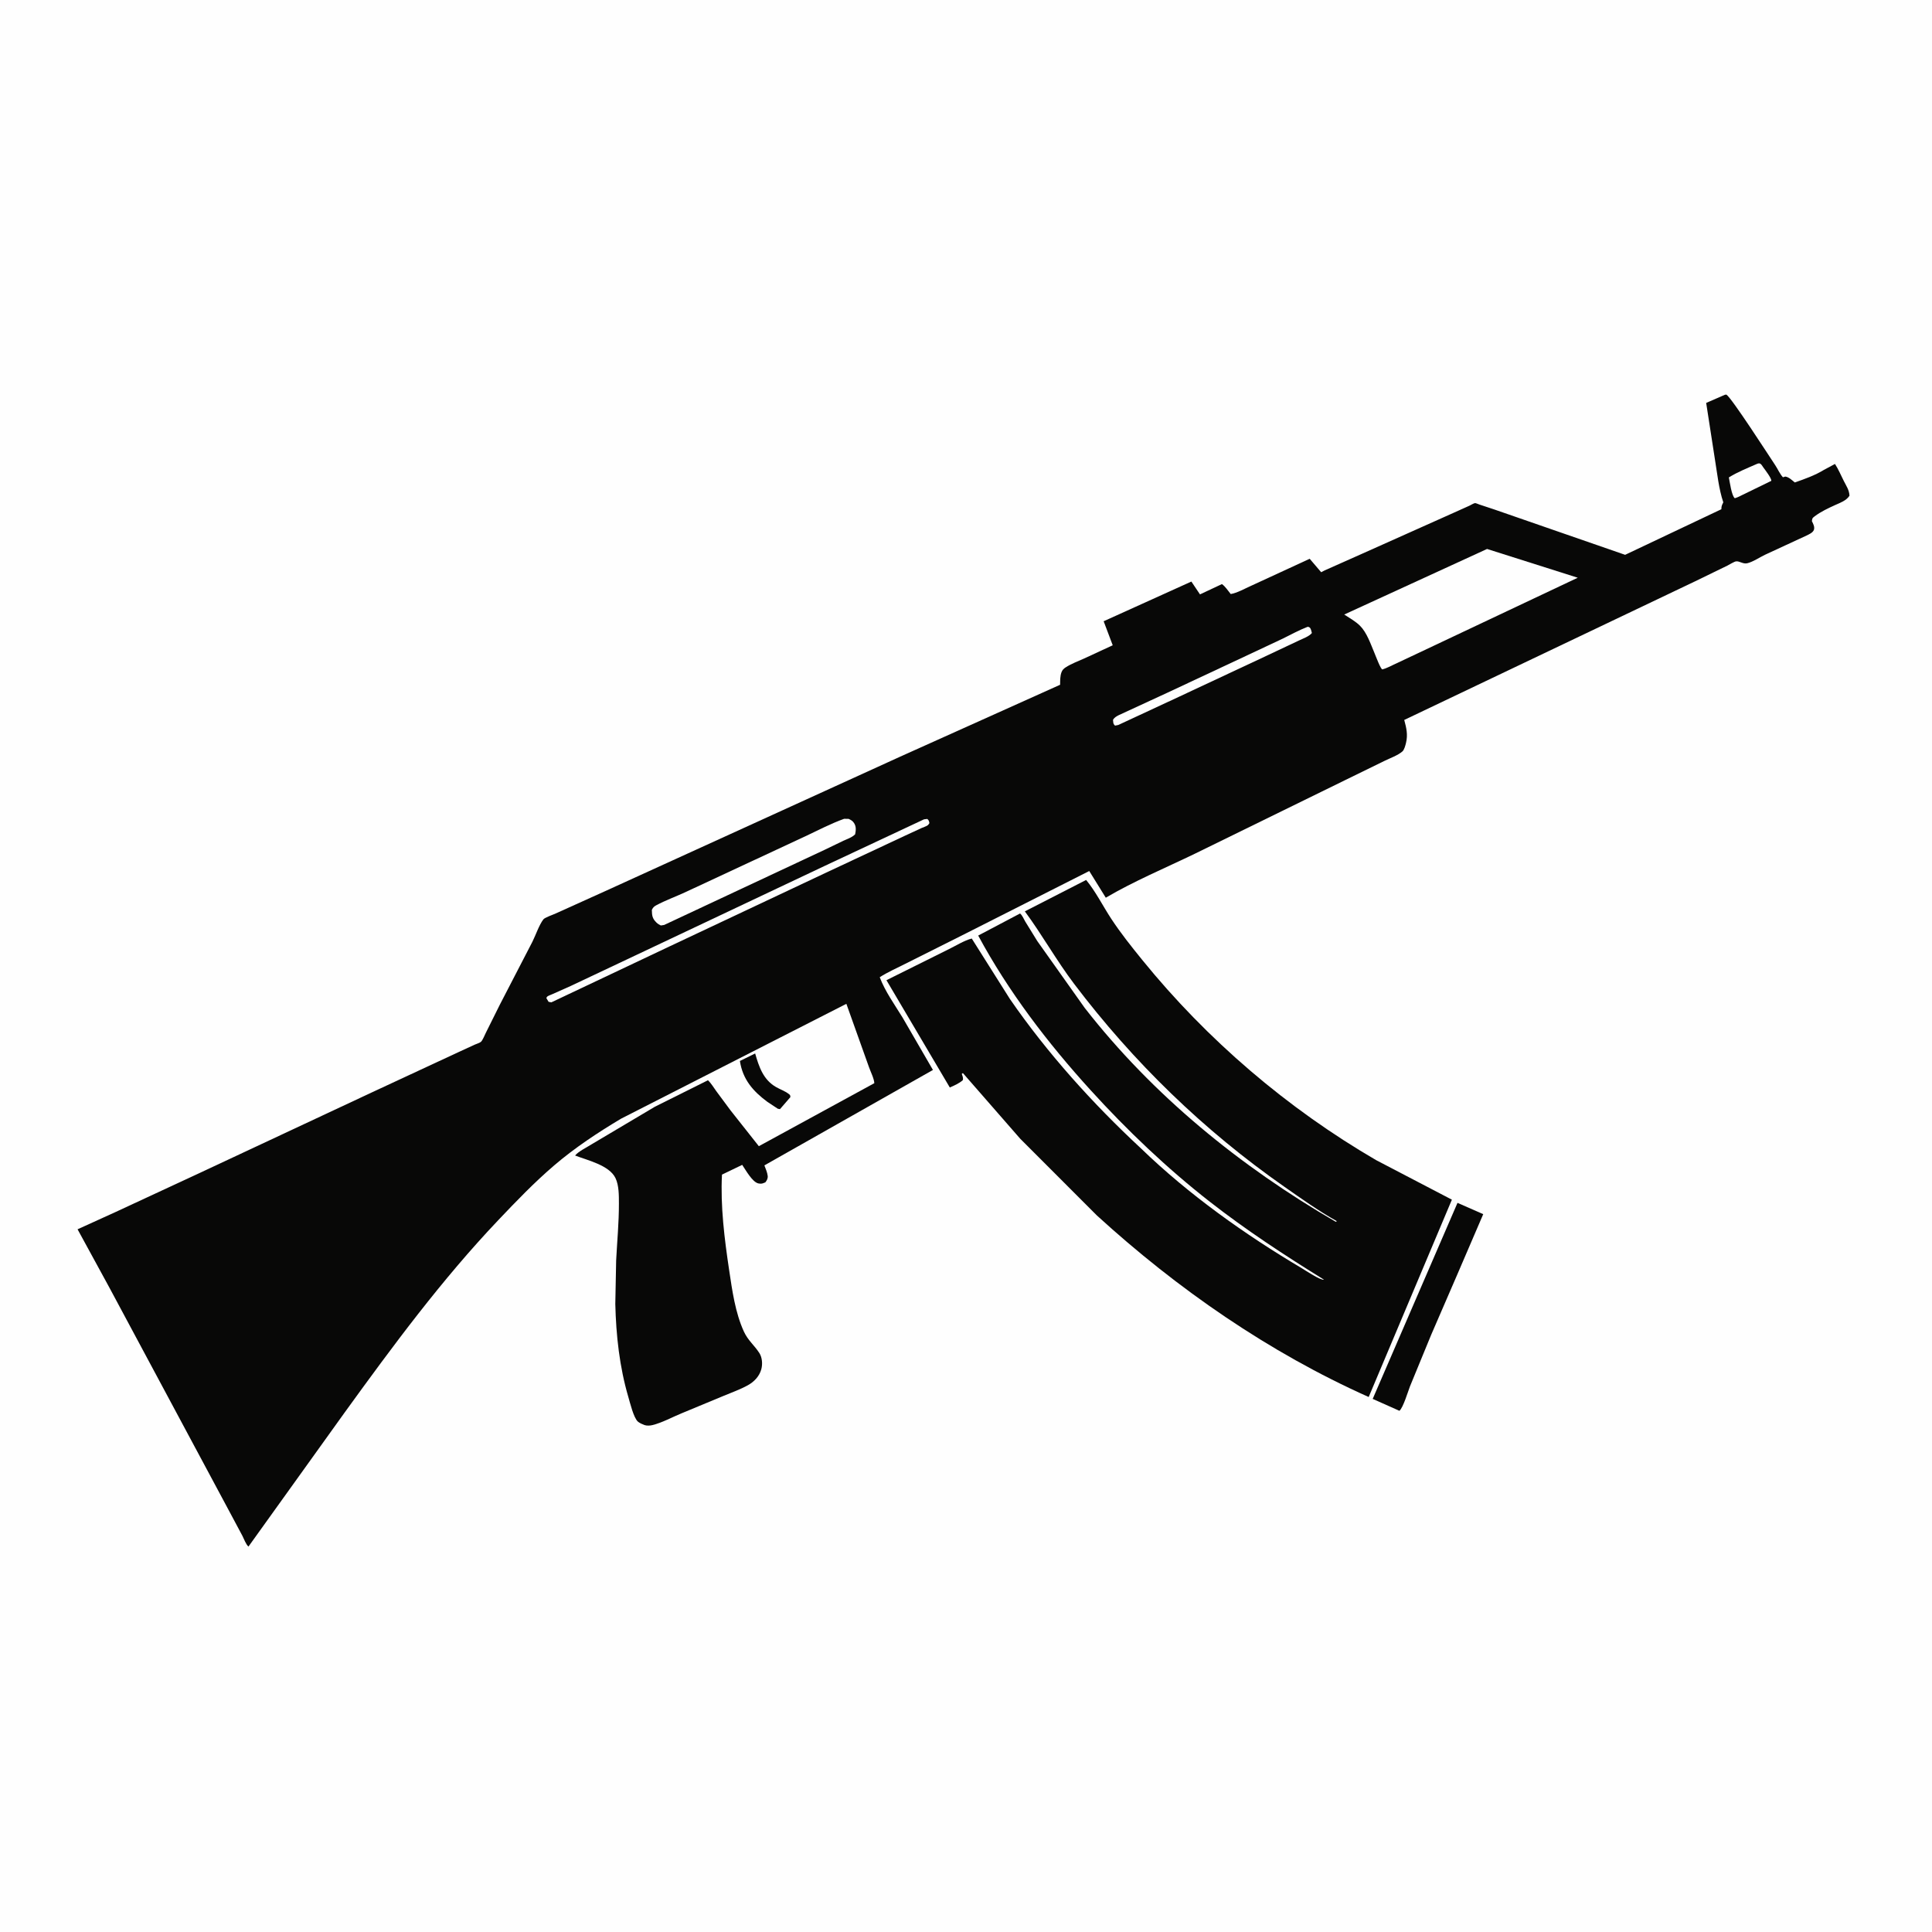 <svg version="1.1" xmlns="http://www.w3.org/2000/svg" style="display: block;" viewBox="0 0 2048 2048" width="1024" height="1024">
<path transform="translate(0,0)" fill="rgb(254,254,254)" d="M -0 -0 L 2048 0 L 2048 2048 L -0 2048 L -0 -0 z"/>
<path transform="translate(0,0)" fill="rgb(8,8,7)" d="M 800.506 1116.72 C 804.517 1130.78 809.1 1144.61 822.694 1152.35 C 827.036 1154.82 832.078 1156.55 836.046 1159.58 C 837.973 1161.06 837.516 1160.84 837.846 1163 L 826.806 1175.73 L 824.5 1175.3 L 813.547 1168.07 C 798.152 1156.68 787.284 1144.17 784.326 1124.67 L 800.506 1116.72 z"/>
<path transform="translate(0,0)" fill="rgb(8,8,7)" d="M 1545.01 1275.08 L 1572.29 1287.06 L 1544.54 1351.59 L 1517.06 1415.06 L 1494.66 1469.54 C 1492.67 1474.57 1487.39 1492.44 1483.42 1495.5 L 1455.12 1482.89 L 1545.01 1275.08 z"/>
<path transform="translate(0,0)" fill="rgb(8,8,7)" d="M 1151.34 932.793 C 1161.46 944.982 1169.24 960.683 1178 974 C 1187.92 989.095 1199.43 1003.52 1210.82 1017.55 C 1279.41 1102.1 1364.66 1175.07 1458.79 1229.81 L 1539.06 1271.7 L 1450.87 1480.89 C 1345.07 1433.62 1248.11 1366.37 1162.72 1288.42 L 1081.43 1207.05 L 1020.71 1137.5 L 1019.5 1138.4 C 1020.31 1140.71 1021.36 1142.73 1020.5 1145.17 C 1016.31 1148.66 1011.76 1150.61 1006.84 1152.79 L 939.663 1039.05 L 1006.07 1006.02 C 1013.39 1002.45 1022.27 996.864 1030.1 994.888 L 1070.58 1059.02 C 1110.35 1116.62 1158.34 1169.84 1209.57 1217.44 C 1260.09 1266.29 1319.74 1308.68 1380.09 1344.47 C 1383.81 1346.68 1399.85 1357.43 1403.48 1356.5 C 1361.72 1330.66 1321.25 1304.18 1282.49 1273.92 C 1237.04 1238.44 1194.75 1198.13 1155.98 1155.5 C 1110.76 1105.78 1068.86 1051.04 1036.93 991.729 L 1081.29 968.334 C 1083.48 969.881 1085.36 974.399 1086.79 976.855 L 1099.52 997.493 L 1149.82 1068.4 C 1221.96 1160.99 1314.79 1236.54 1416 1295.15 L 1417.13 1294.5 C 1397.92 1283.78 1379.67 1270.72 1361.64 1258.13 C 1275.92 1198.23 1201.57 1126.1 1138.5 1042.77 C 1119.77 1018.01 1104.75 990.913 1086.38 966.082 L 1151.34 932.793 z"/>
<path transform="translate(0,0)" fill="rgb(8,8,7)" d="M 1828.42 418.5 L 1829.99 418.269 C 1835.49 421.473 1875.67 483.961 1881.8 493.099 C 1884.51 497.155 1886.74 502.471 1890 505.935 L 1892.5 505.169 C 1896.42 505.779 1899.53 509.008 1902.54 511.43 C 1912.82 507.873 1924.15 503.842 1933.4 498.112 L 1945.15 491.801 C 1948.77 497.394 1951.52 503.886 1954.51 509.853 C 1957.2 515.217 1960.21 519.288 1960.53 525.5 C 1957.1 530.758 1950.77 532.888 1945.3 535.384 C 1937.94 538.74 1930.12 542.39 1923.65 547.301 C 1921.04 549.278 1921.06 549.388 1920.69 552.5 C 1922.05 555.103 1923.97 558.78 1922.75 561.818 C 1921.59 564.716 1917.62 566.423 1915.01 567.696 L 1871 588.066 C 1865.35 590.741 1857.96 595.79 1852 597.101 C 1847.71 598.045 1844.06 594.735 1840.46 595.047 C 1838.38 595.226 1833.12 598.596 1831.05 599.599 L 1796.63 616.342 L 1488.55 763.175 C 1490.86 771.627 1492.54 778.847 1490.41 787.573 C 1489.81 790.043 1488.62 794.741 1486.69 796.475 C 1482.12 800.604 1473.44 803.714 1467.88 806.438 L 1426.15 826.843 L 1266.35 905.105 C 1235.12 920.206 1202.04 934.021 1172.18 951.607 L 1154.65 923.314 L 1020.1 991.378 L 958.946 1022.02 C 950.141 1026.53 940.874 1030.52 932.563 1035.9 C 938.146 1050.78 948.344 1064.95 956.651 1078.47 L 988.957 1134.2 L 810.292 1235.36 C 811.561 1238.8 813.403 1242.85 813.794 1246.5 C 814.087 1249.23 812.936 1251.24 811.32 1253.33 C 808.396 1254.54 807.406 1255.1 804.202 1254.54 C 797.558 1253.38 790.447 1240.12 786.757 1234.81 L 765.331 1245.14 C 763.582 1278.42 768.01 1313.65 772.943 1346.5 C 776.18 1368.06 779.366 1391.29 788.446 1411.29 C 792.779 1420.84 799.46 1425.81 804.887 1434.17 C 808.028 1439 808.502 1446.06 807.003 1451.5 C 804.951 1458.96 799.439 1464.71 792.797 1468.4 C 784.7 1472.91 775.526 1476.12 766.984 1479.7 L 722.413 1498.2 C 712.623 1502.2 701.931 1508.1 691.784 1510.62 C 689.146 1511.28 685.665 1511.51 683.071 1510.58 C 681.135 1509.89 677.734 1508.34 676.217 1506.99 C 671.656 1502.93 667.87 1487.01 666.122 1481.08 C 656.69 1449.05 653.052 1415.61 652.246 1382.33 L 653.15 1336.08 C 654.181 1315.93 656.12 1295.9 656.075 1275.7 C 656.056 1267.2 656.164 1256.59 652.437 1248.83 C 645.857 1235.13 622.703 1229.96 609.612 1224.89 C 613.499 1220.28 621.631 1216.53 626.847 1213.17 L 694.279 1173.14 L 750.508 1145.09 C 753.88 1148.34 756.541 1152.92 759.317 1156.71 L 774.289 1176.9 L 804.403 1215.01 L 926.823 1148.22 C 926.593 1143.33 922.761 1135.88 921.077 1131 L 897.186 1064.1 L 658.502 1185.77 C 633.907 1200.4 609.212 1216.75 587.462 1235.37 C 566.355 1253.44 547.279 1273.29 528.178 1293.41 C 468.172 1356.62 416.464 1426.72 365.435 1497.2 L 263.377 1639.44 C 260.638 1637.09 258.637 1631.25 256.938 1628 L 240.386 1597.04 L 115.567 1364.2 L 82.227 1303.1 L 122.442 1284.82 L 211.401 1243.53 L 394.825 1157.69 L 485.878 1115.36 L 503.408 1107.3 C 505.197 1106.49 508.408 1105.58 509.787 1104.4 C 511.554 1102.89 513.828 1097.18 514.944 1094.95 L 529.795 1065.11 L 564.36 998.309 C 567.919 991.249 571.387 980.608 576.068 974.501 C 577.448 972.701 586.915 969.3 589.24 968.246 L 642.594 944.152 L 953.928 802.23 L 1123.76 725.881 C 1123.85 721.422 1123.66 716.75 1125.26 712.519 C 1126.12 710.228 1127.54 708.815 1129.57 707.49 C 1135.5 703.608 1142.82 700.936 1149.31 698.009 L 1179.53 684.01 L 1169.92 658.547 L 1262.91 616.477 L 1272.03 630.084 L 1295.3 619.161 C 1298.85 621.632 1301.86 626.347 1304.62 629.705 C 1311.43 628.562 1319.19 624.109 1325.56 621.278 L 1388.34 592.336 L 1400.51 606.585 L 1403.98 604.755 L 1443.45 587.185 L 1540.75 543.664 L 1557.62 536.078 C 1558.84 535.512 1562.39 533.364 1563.63 533.302 C 1564.47 533.259 1567.31 534.525 1568.16 534.804 L 1584.07 540.077 L 1722.7 588.134 L 1824.74 539.799 C 1824.74 537.634 1824.95 536.23 1825.89 534.294 L 1826.77 532.5 C 1821.98 518.323 1820.36 501.911 1817.91 487.086 L 1808.62 427.108 L 1828.42 418.5 z"/>
<path transform="translate(0,0)" fill="rgb(254,254,254)" d="M 1863.04 491.5 L 1864.57 491.176 C 1866.8 491.176 1867.97 493.813 1869.17 495.465 C 1871.05 498.046 1878.06 507.047 1877.65 509.725 L 1844.46 525.895 C 1842.63 526.926 1840.99 527.462 1839 528.147 C 1835.62 525.889 1833.56 510.546 1832.66 506.087 C 1842.14 500.194 1852.84 495.998 1863.04 491.5 z"/>
<path transform="translate(0,0)" fill="rgb(254,254,254)" d="M 1386.02 664.5 C 1387.29 664.506 1386.76 664.369 1388.01 665.003 C 1389.67 665.85 1390.09 669.204 1390.66 671 C 1387.9 674.6 1380.81 677.09 1376.72 679.05 L 1342.22 695.324 L 1249.27 738.832 L 1185.45 768.5 L 1182 769.191 C 1179.78 767.156 1180.18 765.926 1179.85 763 C 1181.29 760.556 1183.48 759.378 1185.93 758.099 L 1238.06 734.033 L 1322.27 694.595 L 1360 676.865 C 1368.6 672.632 1377.07 667.937 1386.02 664.5 z"/>
<path transform="translate(0,0)" fill="rgb(254,254,254)" d="M 979.552 868.5 L 983.001 868.109 C 984.828 869.867 984.62 870.166 985.228 872.5 C 984.707 873.211 984.336 874.061 983.666 874.633 C 982.209 875.877 978.671 876.934 976.847 877.776 L 958.843 886.11 L 875.15 925.295 L 709.629 1003.28 L 584.5 1062.51 C 583.498 1062.41 582.487 1062.14 581.5 1061.94 L 579.162 1058 C 579.439 1057.5 579.603 1056.92 579.992 1056.5 C 580.799 1055.63 584.348 1054.4 585.633 1053.8 L 604.876 1045.22 L 673.193 1012.95 L 874.587 917.714 L 979.552 868.5 z"/>
<path transform="translate(0,0)" fill="rgb(254,254,254)" d="M 894.764 867.985 L 899.5 868.016 C 901.912 869.103 903.799 870.12 905.28 872.402 C 907.765 876.227 907.319 880.091 906.5 884.355 C 903.183 887.754 898.255 889.297 894 891.258 L 874.019 900.888 L 704.02 980.5 L 700.5 981.037 C 698.817 980.171 697.37 979.392 695.993 978.07 C 691.508 973.766 691.073 970.564 690.996 964.5 C 692.255 961.878 693.304 960.888 695.895 959.5 C 705.307 954.457 716.061 950.56 725.846 946.042 L 793.936 914.323 L 853.905 886.394 C 867.266 880.101 880.878 872.972 894.764 867.985 z"/>
<path transform="translate(0,0)" fill="rgb(254,254,254)" d="M 1576.35 581.925 L 1672.49 612.412 L 1503.35 692.321 L 1477.9 704.306 C 1473.96 706.092 1469.6 708.533 1465.44 709.571 C 1463.74 709.995 1458.2 695.026 1456.81 691.769 C 1452.87 682.478 1448.91 670.584 1441.69 663.36 C 1437.02 658.685 1430.47 655.06 1424.93 651.424 L 1576.35 581.925 z"/>
</svg>